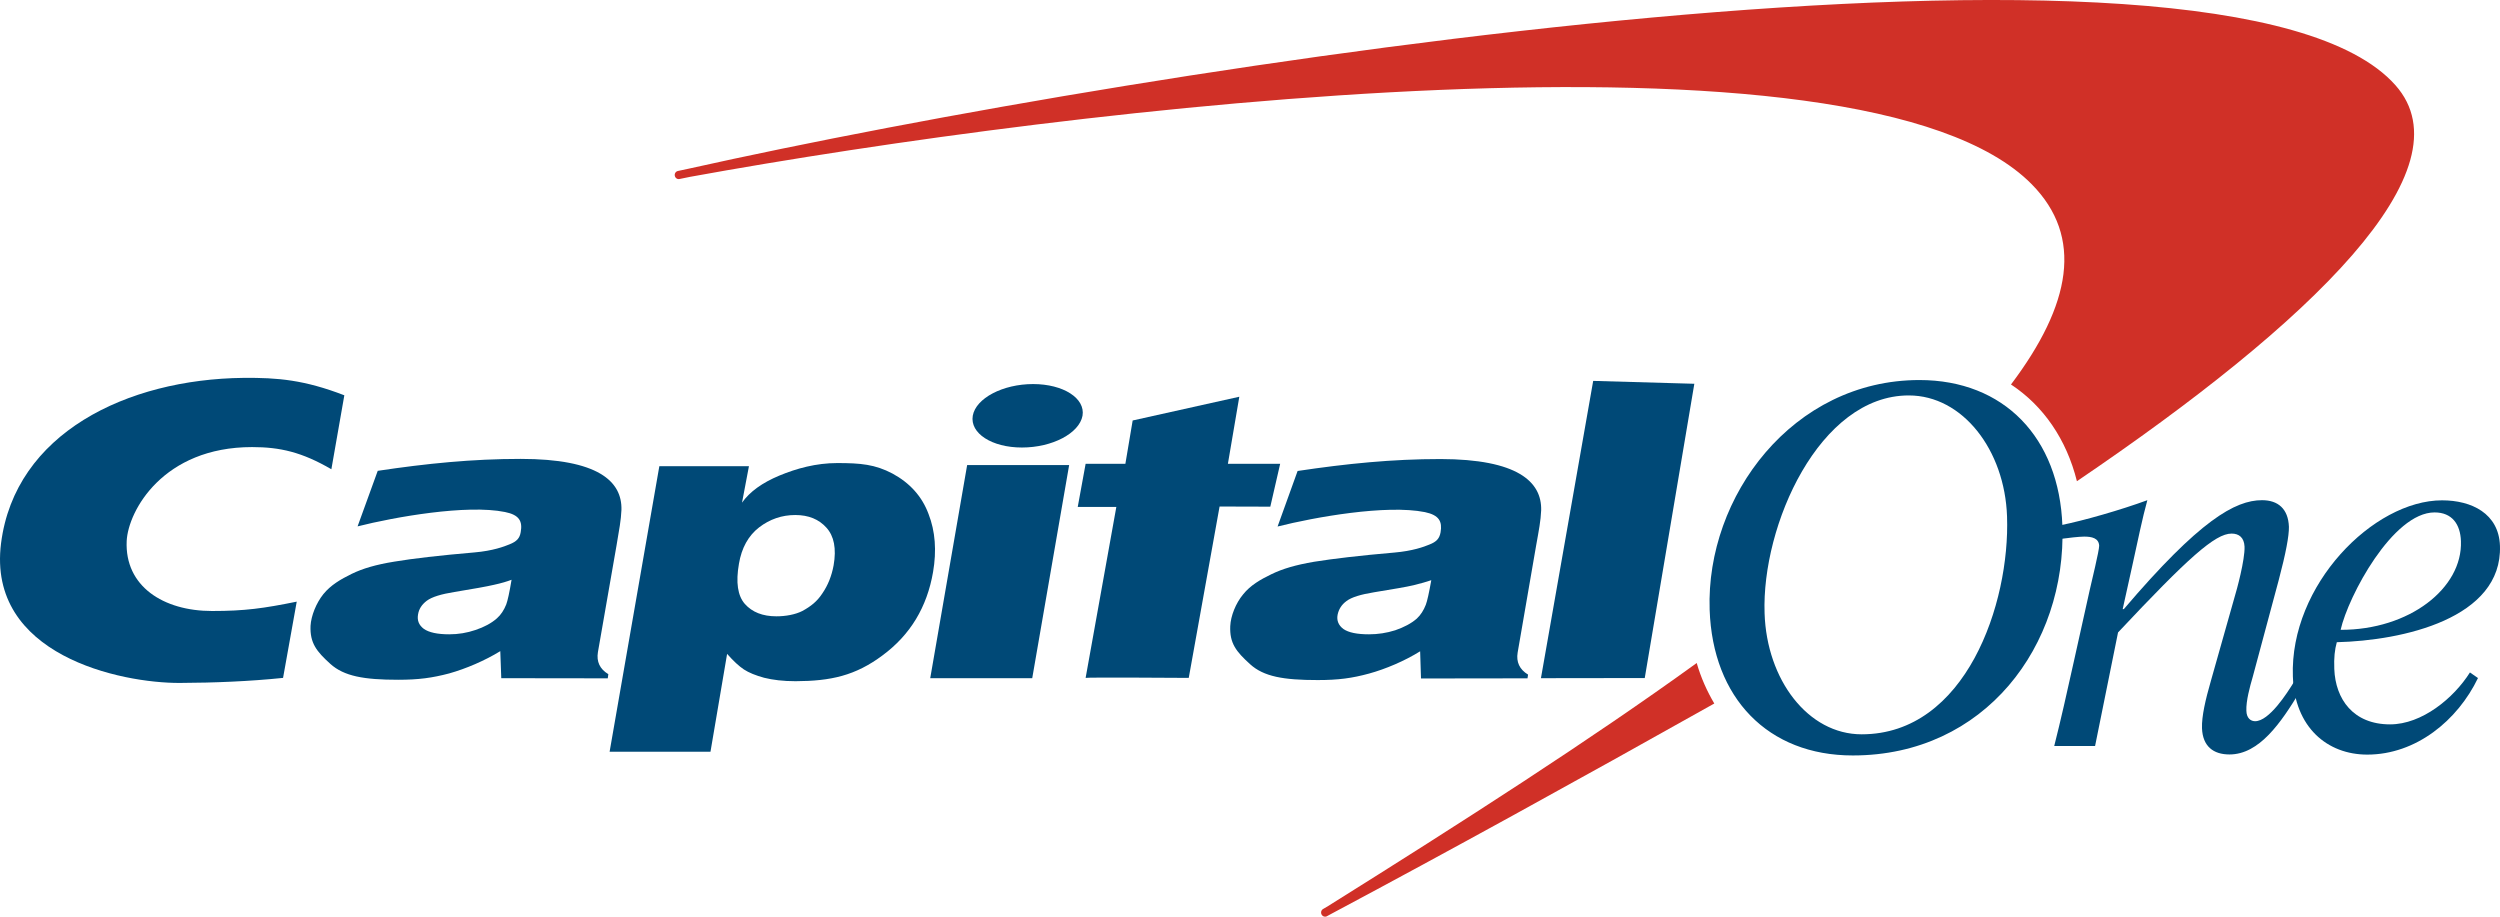 <?xml version="1.0" encoding="UTF-8"?>
<svg width="120px" height="44px" viewBox="0 0 120 44" version="1.1" xmlns="http://www.w3.org/2000/svg" xmlns:xlink="http://www.w3.org/1999/xlink">
    <title>capital-one-logo-color</title>
    <g id="Homepage-Final" stroke="none" stroke-width="1" fill="none" fill-rule="evenodd">
        <g id="Customer-Logos" transform="translate(-139, -202)" fill-rule="nonzero">
            <g id="Logos/Color" transform="translate(134, 128)">
                <g id="capital-one-logo-color" transform="translate(5, 74)">
                    <path d="M81.441,31.822 C81.434,31.828 81.428,31.828 81.428,31.835 C76.316,35.531 70.264,39.412 63.752,43.488 L63.495,43.64 C63.407,43.702 63.387,43.826 63.448,43.916 C63.508,44.006 63.63,44.026 63.718,43.964 L63.934,43.847 C69.459,40.904 75.802,37.409 82.185,33.825 C82.219,33.804 82.253,33.783 82.286,33.769 C81.935,33.175 81.644,32.526 81.441,31.822 L81.441,31.822 Z M114.98,4.089 C106.927,-4.987 55.097,3.178 33.059,8.096 L32.545,8.206 C32.437,8.227 32.37,8.33 32.39,8.434 C32.41,8.545 32.512,8.614 32.613,8.593 L33.12,8.489 C51.377,5.167 89.353,0.567 97.521,8.842 C100.016,11.37 99.421,14.616 96.527,18.456 C98.082,19.479 99.191,21.088 99.692,23.098 C110.984,15.445 118.564,8.13 114.98,4.089 L114.98,4.089 Z" id="Shape" fill="#D03027"></path>
                    <g id="Group" transform="translate(0, 18.137)" fill="#004977">
                        <path d="M84.7,11.301 C84.802,14.492 86.783,17.11 89.359,17.11 C94.356,17.11 96.486,10.838 96.338,6.653 C96.229,3.455 94.201,0.844 91.625,0.844 C87.331,0.837 84.552,7.081 84.7,11.301 L84.7,11.301 Z M82.063,11.128 C81.881,5.679 86.06,0.105 92.132,0.105 C96.189,0.105 98.846,2.868 98.995,7.102 C99.191,12.848 95.283,18.125 88.933,18.125 C84.863,18.125 82.205,15.369 82.063,11.128 L82.063,11.128 Z" id="Shape"></path>
                        <path d="M24.555,9.692 C24.338,9.775 24.061,9.858 23.71,9.934 C23.365,10.016 22.729,10.127 21.81,10.279 C21.174,10.382 20.734,10.514 20.484,10.7 C20.248,10.88 20.106,11.094 20.065,11.363 C20.018,11.646 20.106,11.868 20.342,12.047 C20.586,12.22 20.991,12.31 21.566,12.31 C21.999,12.31 22.418,12.241 22.824,12.102 C23.236,11.964 23.588,11.778 23.852,11.543 C24.048,11.37 24.19,11.149 24.298,10.88 C24.366,10.7 24.453,10.307 24.555,9.692 L24.555,9.692 Z M29.829,6.342 C29.809,6.839 29.721,7.281 29.593,8.048 L28.7,13.166 C28.626,13.622 28.788,13.974 29.2,14.223 L29.173,14.423 L24.061,14.416 L24.014,13.118 C23.27,13.574 22.371,13.96 21.559,14.188 C20.748,14.402 20.092,14.492 19.111,14.492 C17.462,14.492 16.515,14.32 15.859,13.732 C15.196,13.132 14.872,12.731 14.906,11.902 C14.933,11.425 15.176,10.811 15.521,10.382 C15.873,9.947 16.359,9.664 16.88,9.409 C17.407,9.153 18.03,8.967 18.929,8.821 C19.835,8.67 21.093,8.524 22.776,8.379 C23.662,8.303 24.203,8.096 24.453,7.993 C24.805,7.854 24.947,7.696 24.994,7.406 C25.089,6.881 24.927,6.577 24.237,6.439 C22.398,6.066 18.942,6.68 17.164,7.129 L18.131,4.463 C20.477,4.111 22.675,3.89 24.994,3.89 C28.693,3.89 29.87,4.96 29.829,6.342 L29.829,6.342 Z" id="Shape"></path>
                        <path d="M44.651,14.416 L46.423,4.187 L51.319,4.187 L49.547,14.416 L44.651,14.416 Z M46.693,1.818 C46.842,0.975 48.141,0.298 49.588,0.298 C51.041,0.298 52.103,0.982 51.961,1.818 C51.806,2.66 50.514,3.344 49.053,3.344 C47.606,3.344 46.551,2.66 46.693,1.818 L46.693,1.818 Z" id="Shape"></path>
                        <path d="M68.702,9.712 C68.478,9.788 68.194,9.871 67.85,9.954 C67.505,10.037 66.869,10.141 65.949,10.293 C65.321,10.396 64.874,10.528 64.631,10.714 C64.394,10.887 64.259,11.108 64.205,11.37 C64.151,11.653 64.252,11.881 64.482,12.054 C64.732,12.227 65.138,12.31 65.713,12.31 C66.139,12.31 66.558,12.247 66.971,12.116 C67.39,11.971 67.735,11.792 68.005,11.557 C68.194,11.384 68.336,11.156 68.438,10.894 C68.505,10.721 68.593,10.327 68.702,9.712 L68.702,9.712 Z M73.976,6.356 C73.956,6.86 73.868,7.302 73.732,8.062 L72.847,13.187 C72.772,13.636 72.935,13.995 73.347,14.244 L73.32,14.423 L68.208,14.43 L68.167,13.125 C67.424,13.587 66.517,13.974 65.713,14.195 C64.901,14.416 64.245,14.506 63.251,14.506 C61.602,14.506 60.662,14.34 60.006,13.746 C59.336,13.138 59.018,12.745 59.052,11.916 C59.073,11.432 59.316,10.818 59.668,10.396 C60.019,9.954 60.506,9.678 61.034,9.422 C61.561,9.167 62.183,8.98 63.076,8.828 C63.982,8.683 65.246,8.531 66.93,8.386 C67.809,8.31 68.35,8.11 68.6,8.006 C68.959,7.868 69.094,7.709 69.148,7.412 C69.236,6.894 69.08,6.59 68.397,6.445 C66.545,6.072 63.103,6.687 61.324,7.136 L62.285,4.47 C64.638,4.118 66.829,3.897 69.148,3.897 C72.833,3.904 74.01,4.981 73.976,6.356 L73.976,6.356 Z" id="Shape"></path>
                        <path d="M14.243,10.742 C12.647,11.066 11.754,11.191 10.179,11.191 C7.839,11.191 5.98,10.003 6.081,7.827 C6.156,6.376 7.833,3.323 12.099,3.323 C13.445,3.323 14.493,3.565 15.906,4.387 L16.528,0.837 C14.608,0.098 13.337,-0.013 11.687,0.001 C6.088,0.063 0.719,2.66 0.05,7.944 C-0.627,13.311 5.79,14.658 8.637,14.644 C10.28,14.637 11.991,14.568 13.587,14.402 L14.243,10.742 Z" id="Path"></path>
                        <path d="M54.017,4.132 L54.368,2.046 L59.487,0.906 L58.939,4.125 L61.448,4.125 L60.975,6.183 L58.54,6.176 L57.06,14.402 C57.06,14.402 52.13,14.368 52.11,14.402 L53.584,6.197 L51.731,6.197 L52.11,4.125 L54.017,4.125 L54.017,4.132 Z" id="Path"></path>
                        <polygon id="Path" points="81.328 0.284 78.948 14.409 73.965 14.416 76.473 0.146"></polygon>
                        <path d="M38.173,6.584 C37.531,6.584 36.95,6.784 36.436,7.178 C35.922,7.578 35.597,8.158 35.469,8.925 C35.313,9.816 35.408,10.458 35.753,10.852 C36.104,11.246 36.605,11.446 37.267,11.446 C37.714,11.446 38.173,11.363 38.512,11.191 C38.931,10.963 39.222,10.728 39.472,10.348 C39.742,9.954 39.918,9.512 40.013,9.001 C40.155,8.193 40.033,7.592 39.668,7.191 C39.309,6.791 38.816,6.584 38.173,6.584 L38.173,6.584 Z M29.261,17.946 L31.648,4.242 L35.949,4.242 L35.617,5.99 C35.989,5.465 36.584,5.036 37.409,4.691 C38.241,4.346 39.174,4.09 40.188,4.09 C41.311,4.09 42.001,4.152 42.839,4.594 C43.671,5.043 44.259,5.693 44.57,6.535 C44.895,7.364 44.962,8.303 44.787,9.319 C44.496,11.011 43.691,12.337 42.366,13.318 C41.054,14.299 39.871,14.554 38.187,14.561 C37.592,14.561 37.092,14.499 36.679,14.396 C36.273,14.285 35.949,14.154 35.705,13.995 C35.469,13.836 35.218,13.608 34.901,13.249 L34.103,17.946 L29.261,17.946 Z" id="Shape"></path>
                        <path d="M118.125,7.841 C118.098,7.019 117.692,6.459 116.86,6.459 C114.852,6.459 112.715,10.479 112.35,12.095 C115.643,12.102 118.206,10.099 118.125,7.841 L118.125,7.841 Z M118.557,14.14 L118.943,14.409 C117.962,16.447 115.968,18.084 113.628,18.084 C111.714,18.084 110.139,16.778 110.058,14.333 C109.902,9.947 113.925,5.879 117.219,5.879 C118.632,5.879 119.944,6.508 119.998,8.062 C120.119,11.55 115.325,12.613 112.167,12.689 C112.066,13.056 112.025,13.422 112.046,13.974 C112.1,15.418 112.952,16.633 114.723,16.633 C116.252,16.633 117.78,15.376 118.557,14.14 L118.557,14.14 Z" id="Shape"></path>
                        <path d="M98.921,7.73 C99.259,7.682 99.807,7.62 100.043,7.62 C100.402,7.62 100.74,7.689 100.76,8.055 C100.767,8.269 100.388,9.823 100.307,10.182 L99.543,13.622 C99.232,15.031 98.9,16.502 98.603,17.67 L100.564,17.67 L101.666,12.22 C105.027,8.642 106.325,7.475 107.116,7.475 C107.475,7.475 107.718,7.668 107.738,8.103 C107.759,8.732 107.373,10.161 107.245,10.576 L106.122,14.547 C105.865,15.439 105.676,16.247 105.696,16.82 C105.73,17.69 106.244,18.077 107.015,18.077 C108.448,18.077 109.49,16.551 110.396,15.052 L110.132,14.561 C109.767,15.162 108.915,16.481 108.245,16.481 C108.036,16.481 107.833,16.336 107.826,15.977 C107.806,15.514 107.995,14.817 108.131,14.354 L109.381,9.699 C109.72,8.414 109.875,7.592 109.868,7.15 C109.835,6.28 109.341,5.872 108.577,5.872 C107.285,5.872 105.574,6.839 101.943,11.101 L101.889,11.101 L102.349,9.022 C102.599,7.882 102.843,6.694 103.073,5.872 C101.815,6.335 100.016,6.853 98.907,7.074 L98.921,7.73 Z" id="Path"></path>
                    </g>
                </g>
            </g>
        </g>
    </g>
</svg>